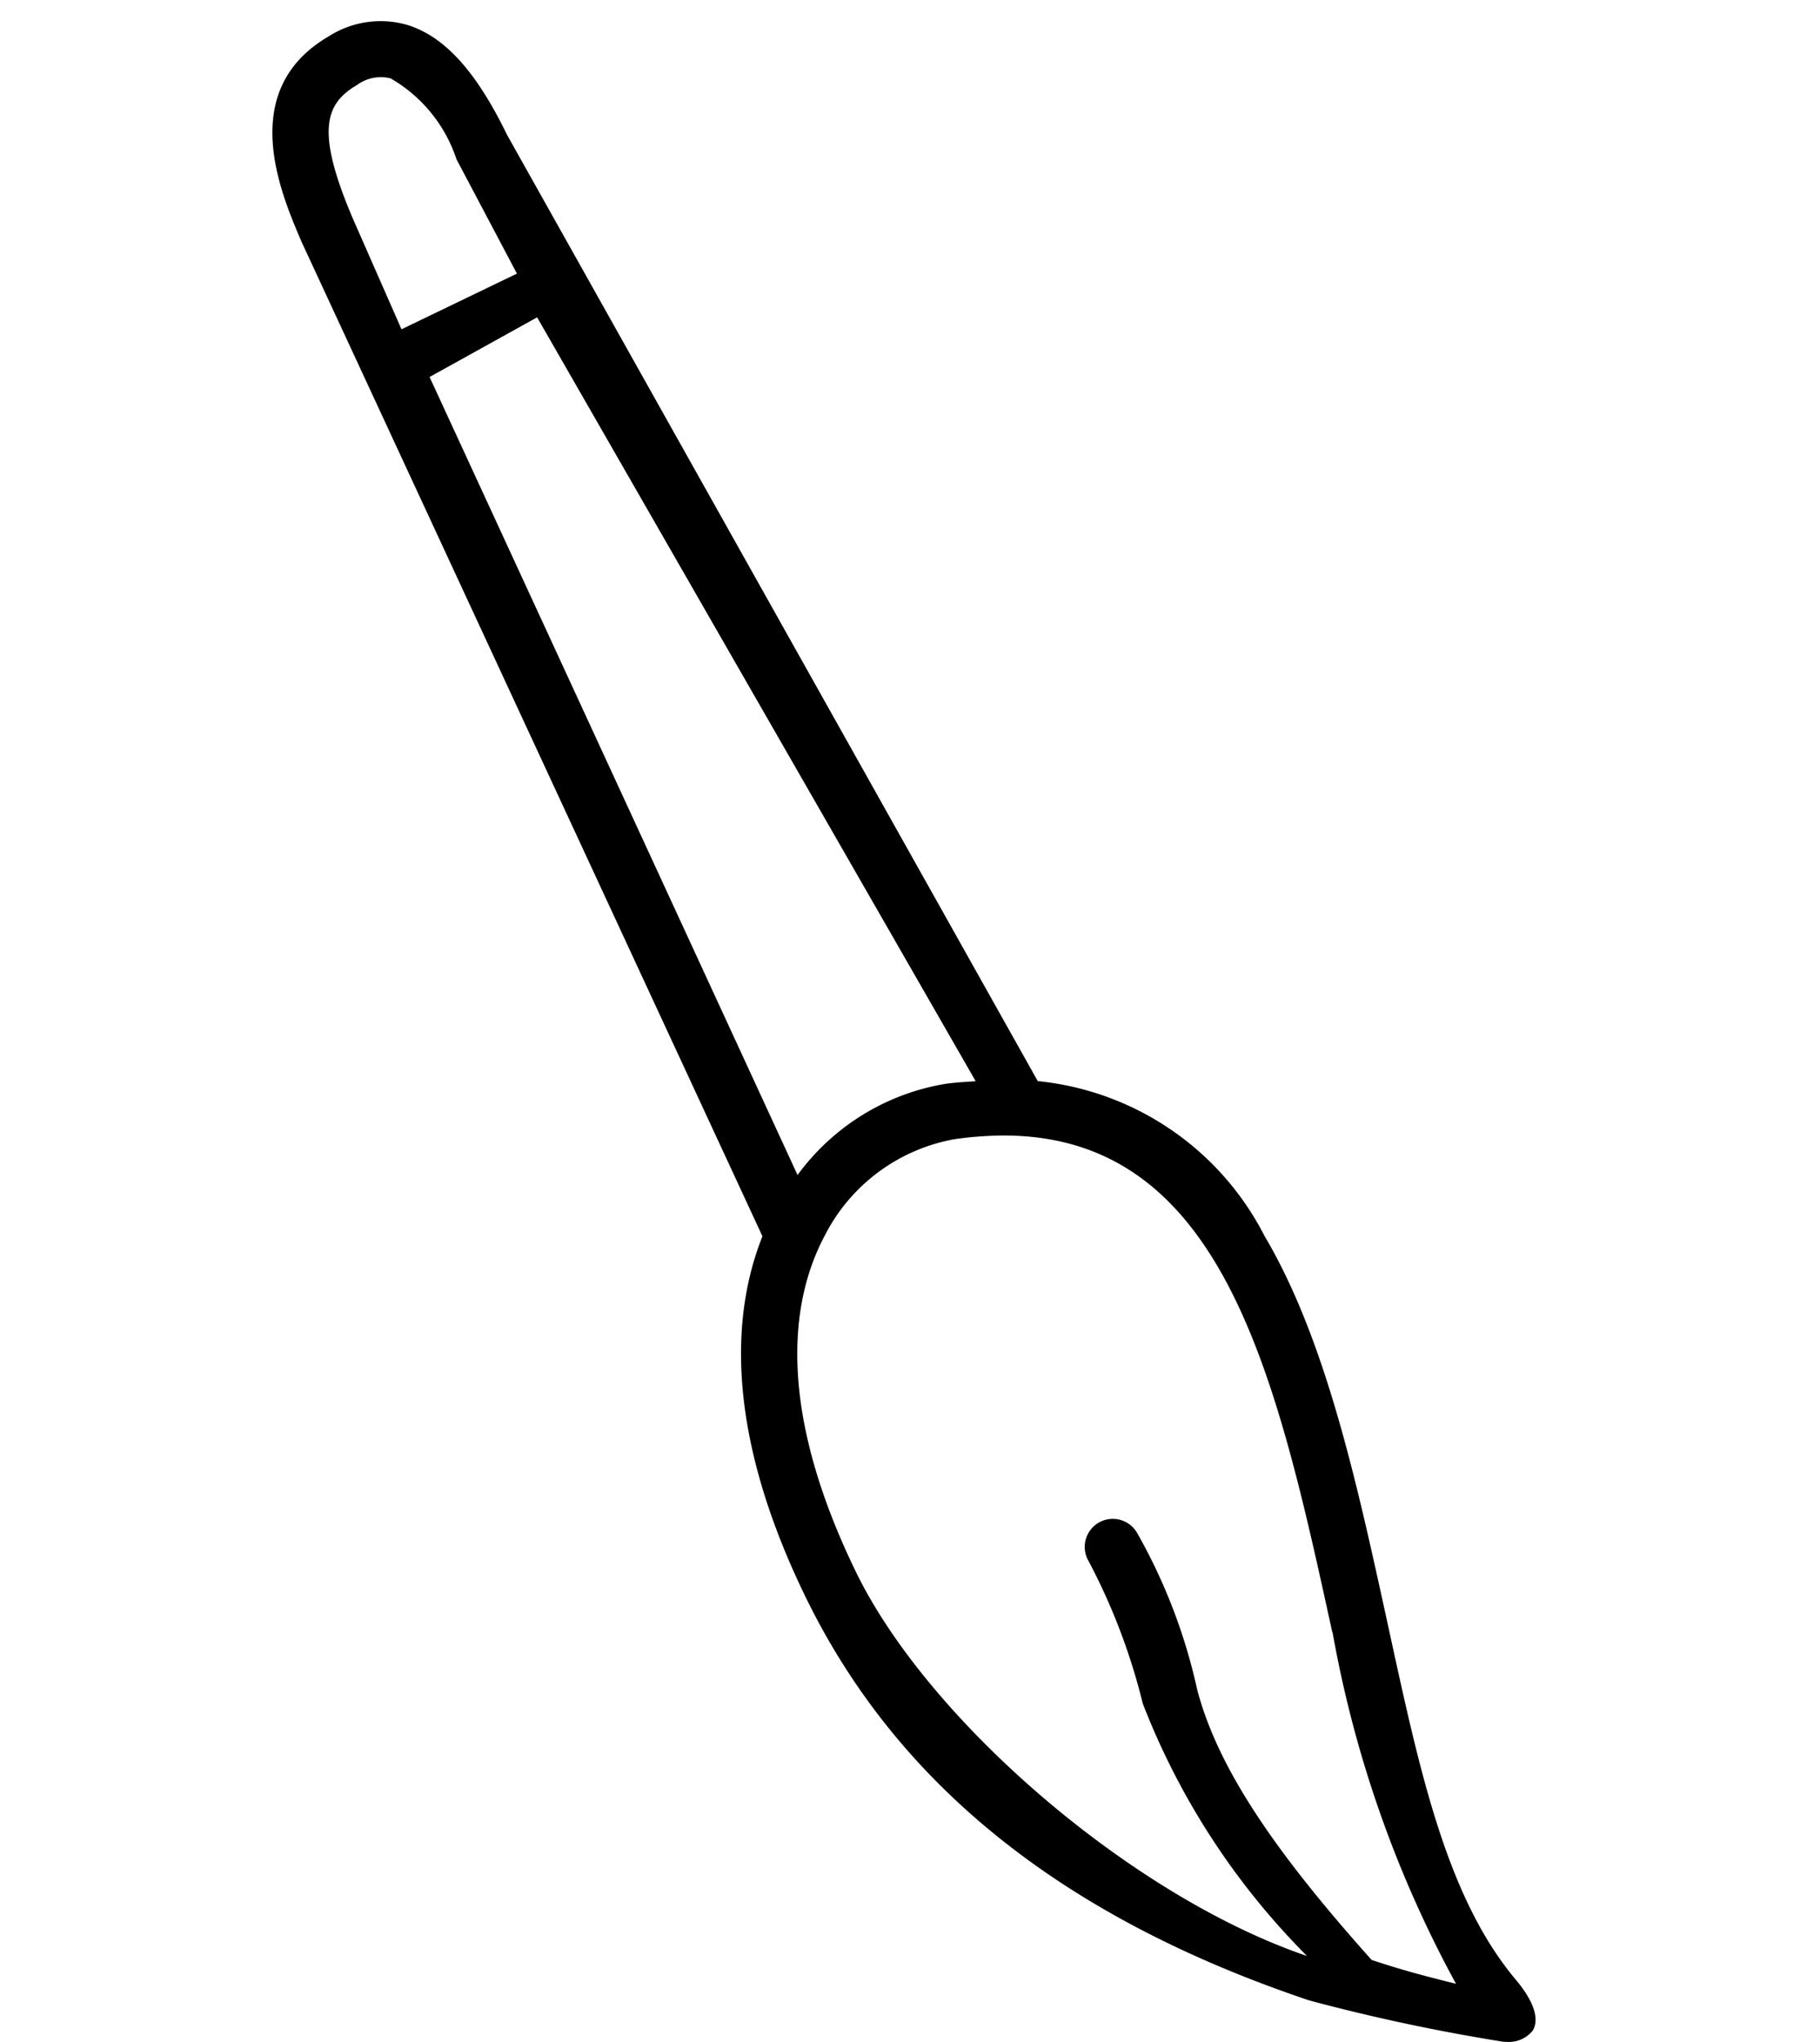 <svg xmlns="http://www.w3.org/2000/svg" width="41" height="46" viewBox="0 0 41 46">
  <defs>
    <style>
      .cls-1 {
        fill-rule: evenodd;
      }
    </style>
  </defs>
  <path id="畫筆" class="cls-1" d="M31.243,36.5c-0.68-3.111-1.381-6.332-2.759-8.661a6.459,6.459,0,0,0-5.106-3.484L11.422,3.037C10.724,1.6,10.007.813,9.166,0.559A2.169,2.169,0,0,0,7.4.822C5.326,2.038,6.32,4.343,6.795,5.451l10.381,22.4c-0.661,1.657-.891,4.284.959,8.1,2.058,4.237,5.785,7.237,11.34,9.108,0.012,0.006.028,0.006,0.04,0.012a43.149,43.149,0,0,0,4.292.916,0.619,0.619,0,0,0,.13.012,0.691,0.691,0,0,0,.593-0.256c0.067-.112.2-0.448-0.381-1.142C32.557,42.706,31.963,39.8,31.243,36.5ZM7.961,4.952C7.1,2.945,7.325,2.337,8.042,1.915v0A0.907,0.907,0,0,1,8.8,1.766a3.294,3.294,0,0,1,1.483,1.821l1.362,2.577-2.6,1.254ZM9.677,8.493L12.1,7.149l9.88,17.209c-0.22.015-.435,0.025-0.664,0.056a5.176,5.176,0,0,0-3.349,2.057l0,0ZM30.9,44.154c-2.238-2.5-3.478-4.365-3.931-6.093a12.624,12.624,0,0,0-1.356-3.533,0.632,0.632,0,0,0-1.089.642,13.96,13.96,0,0,1,1.22,3.208,16.485,16.485,0,0,0,3.7,5.687c-3.944-1.344-8.536-5.3-10.168-8.665-1.859-3.834-1.409-6.223-.7-7.557a4.09,4.09,0,0,1,2.92-2.178,7.94,7.94,0,0,1,1.117-.084c4.956,0,6.145,5.447,7.4,11.19l0.006,0A26.078,26.078,0,0,0,32.8,44.691C32.012,44.493,31.625,44.392,30.9,44.154Z"/>
</svg>
